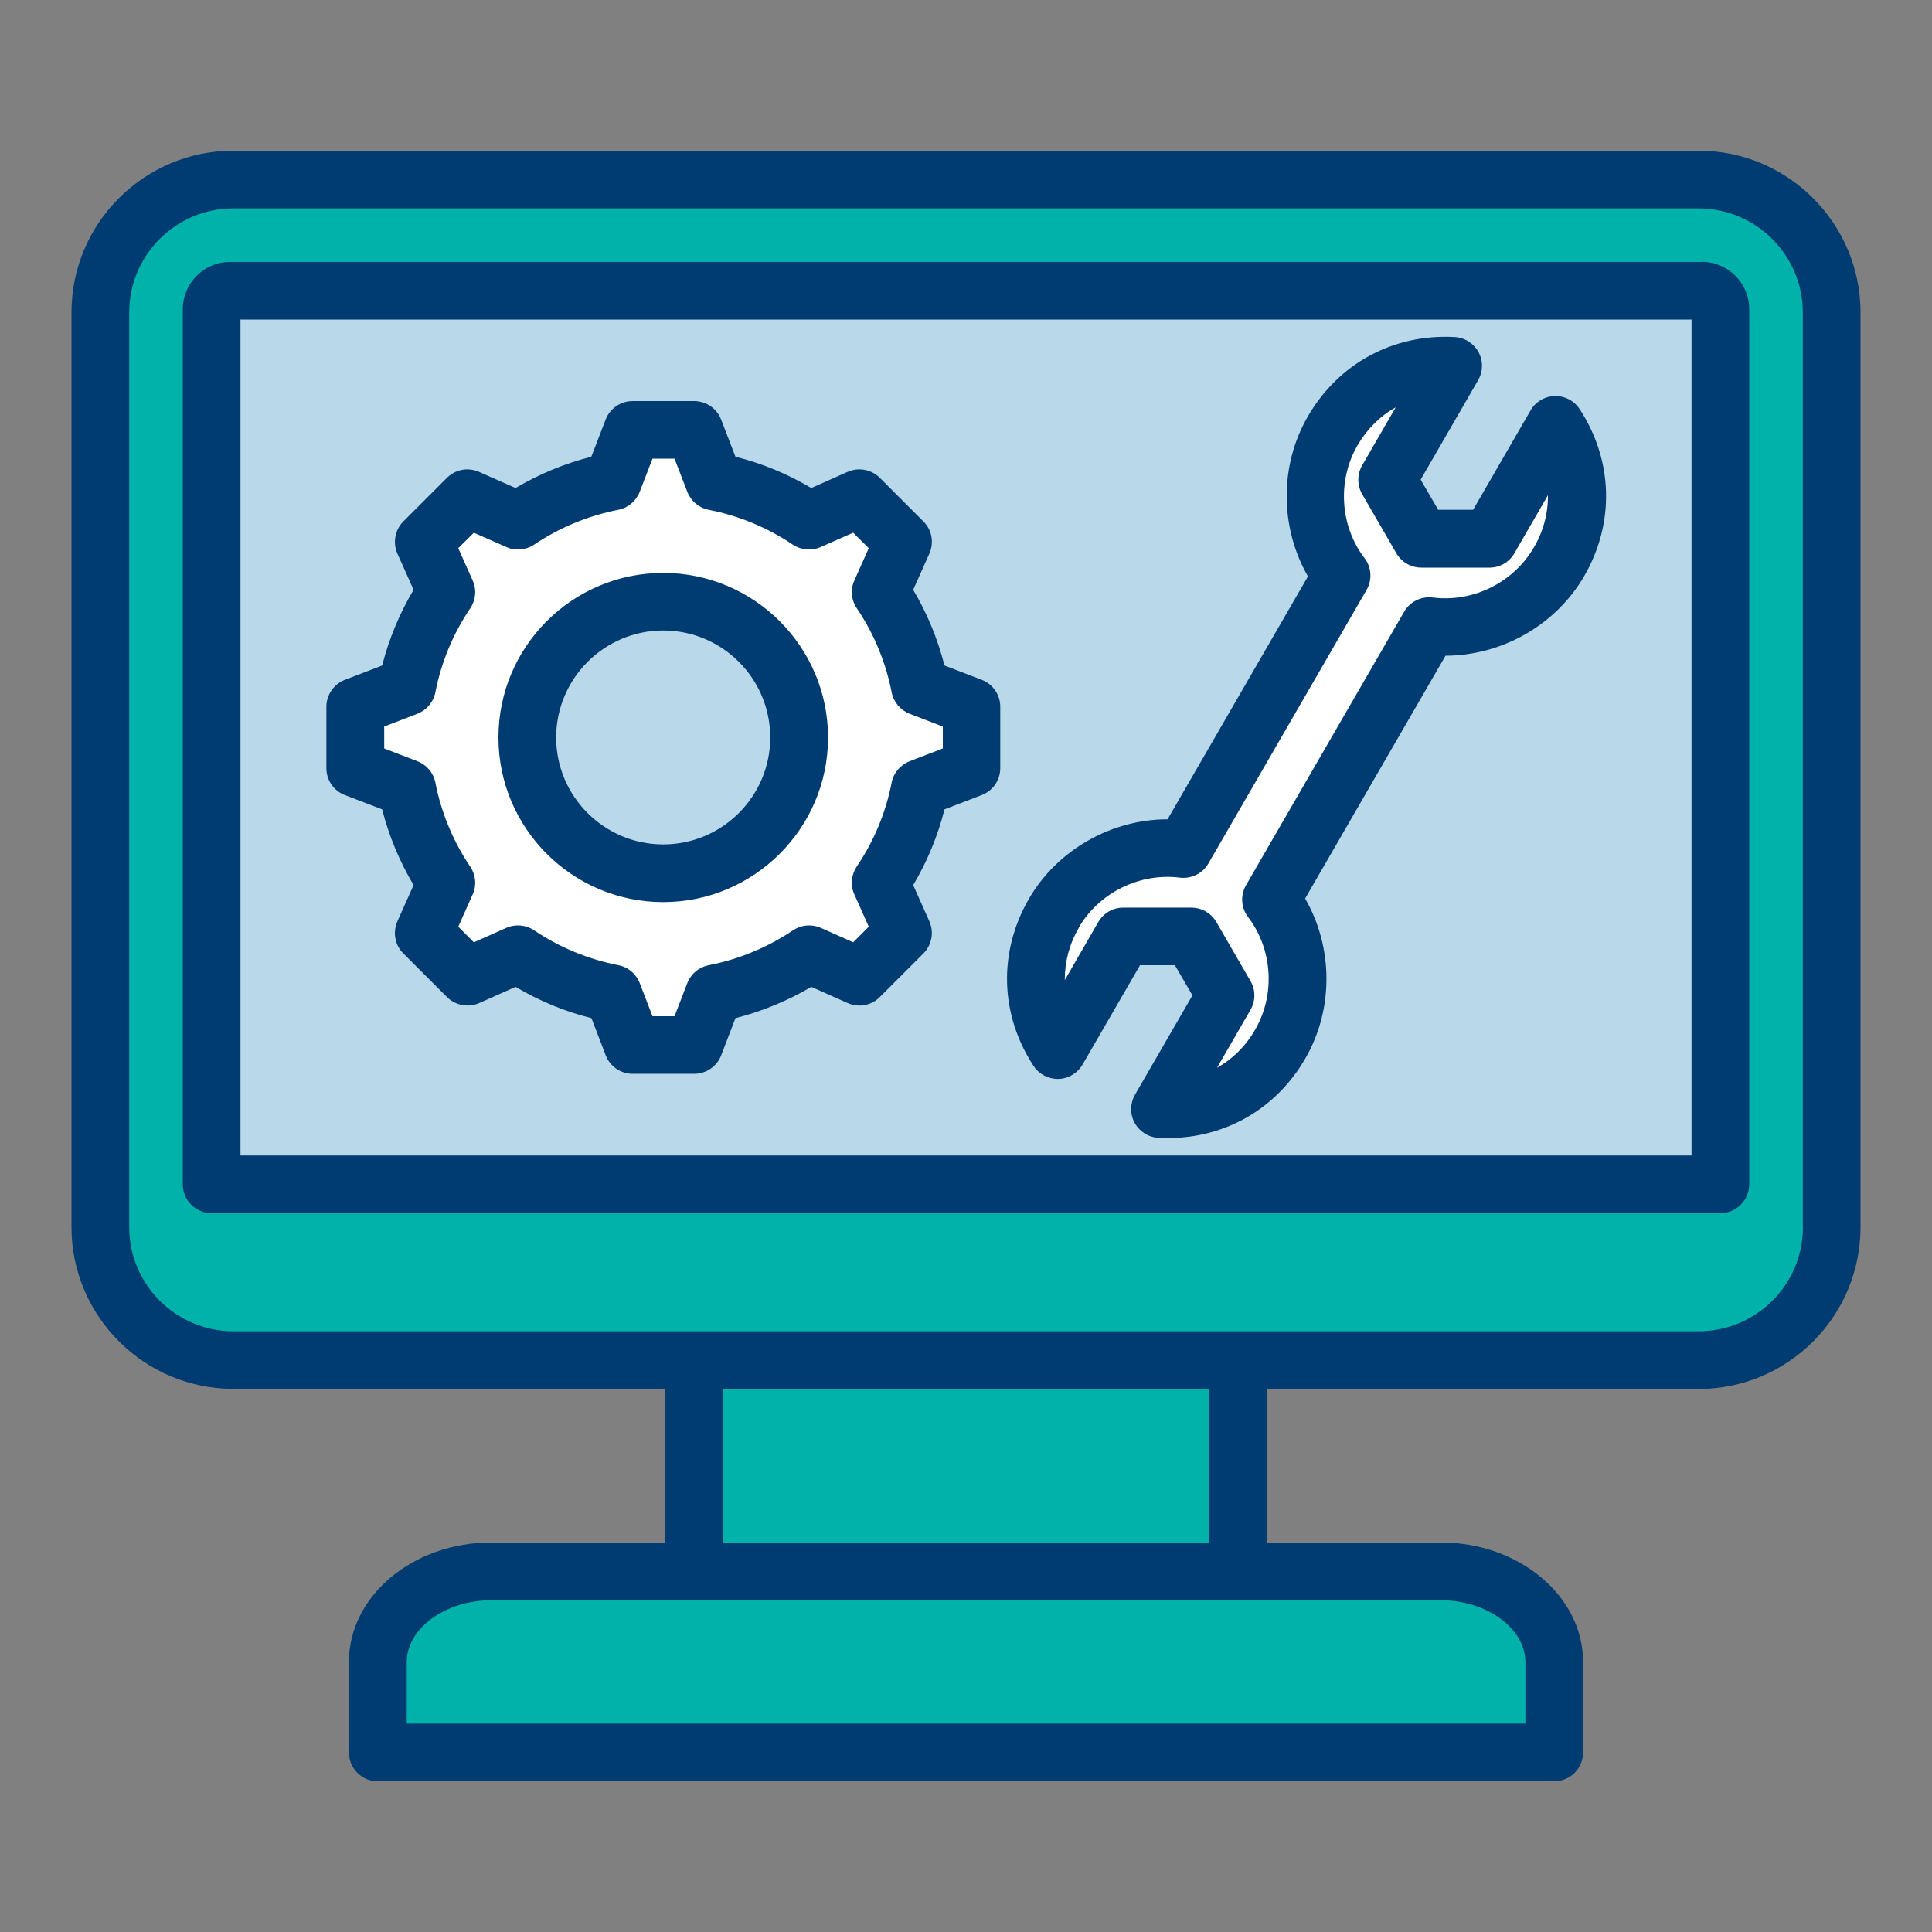 <svg xmlns="http://www.w3.org/2000/svg" xmlns:xlink="http://www.w3.org/1999/xlink" id="Layer_1" data-name="Layer 1" viewBox="0 0 150 150"><rect x="0" y="0" width="150" height="150" fill="#808080" stroke="none"/><defs><style>      .cls-1 {        fill: #fff;      }      .cls-2 {        fill: #b9d9eb;      }      .cls-3 {        fill: #00b2a9;      }      .cls-4, .cls-5 {        fill: none;      }      .cls-6 {        fill: #003c71;      }      .cls-5 {        clip-path: url(#clippath);      }    </style><clipPath id="clippath"><rect class="cls-4" x="5.55" y="11.61" width="138.9" height="126.78"></rect></clipPath></defs><g><rect class="cls-3" x="6.87" y="14.04" width="135.67" height="91.76" rx="12" ry="12"></rect><rect class="cls-3" x="52.47" y="104.67" width="44.47" height="15.76"></rect><path class="cls-3" d="m36.92,120.99h74.45c4.93,0,8.94,4,8.94,8.94v6.83H27.98v-6.83c0-4.93,4-8.94,8.94-8.94Z"></path><rect class="cls-2" x="16.44" y="21.92" width="117.09" height="70.93"></rect><polygon class="cls-1" points="32.01 42.37 34.27 46.5 31.64 53.63 27.51 55.51 27.7 59.63 31.08 61.32 34.83 68.64 32.76 72.96 36.52 75.58 41.58 74.46 48.71 77.84 49.28 81.21 54.72 80.84 56.97 76.9 62.97 74.08 67.1 75.4 70.29 71.64 68.42 69.02 71.04 61.89 76.3 60.01 75.73 54.94 71.04 52.88 68.98 46.31 70.48 42.18 66.35 38.81 62.6 39.93 55.47 37.49 53.4 33.36 49.09 33.36 47.96 36.93 40.08 39.93 35.77 38.81 32.01 42.37"></polygon><polygon class="cls-1" points="91.68 65.64 83.8 67.89 81.36 74.83 81.74 81.03 87.74 72.96 93.19 72.96 95.25 76.33 90 85.53 98.81 83.46 101.82 77.09 99 69.58 110.45 49.5 120.02 47.06 122.65 39.56 120.39 33.55 115.51 41.06 111.01 41.43 109.51 37.68 111.2 29.42 105.95 30.92 101.82 36.74 102.76 42.56 104.07 45.75 91.68 65.64"></polygon><circle class="cls-2" cx="52.37" cy="57.83" r="10.98"></circle></g><g class="cls-5"><path class="cls-6" d="m131.88,11.7H18.12c-6.93,0-12.57,5.63-12.57,12.56v71.01c0,6.92,5.64,12.56,12.57,12.56h33.51v11.93h-13.49c-6.1,0-11.05,4.16-11.05,9.27v7.03c0,1.23,1,2.24,2.24,2.24h91.33c1.24,0,2.25-1,2.25-2.24v-7.03c0-5.11-4.96-9.27-11.05-9.27h-13.49v-11.92h33.51c6.94,0,12.57-5.64,12.57-12.56V24.26c0-6.92-5.64-12.56-12.57-12.56Zm-13.45,117.33v4.79H31.58v-4.79c0-2.6,3.01-4.79,6.57-4.79h73.71c3.56,0,6.57,2.19,6.57,4.79Zm-24.54-9.27h-37.77v-11.92h37.77v11.92Zm46.09-24.48c0,4.46-3.63,8.08-8.1,8.08H18.12c-4.46,0-8.09-3.63-8.09-8.08V24.26c0-4.46,3.63-8.08,8.09-8.08h113.75c4.46,0,8.1,3.63,8.1,8.08v71.01Zm-7.84-74.94H17.86c-2.03,0-3.67,1.65-3.67,3.67v67.94c0,1.24,1,2.24,2.24,2.24h117.14c1.23,0,2.24-1,2.24-2.24V24c0-2.02-1.65-3.67-3.67-3.67Zm-.8,69.37H18.67V24.81h112.66v64.89Zm-49.17-5.94c.78-.02,1.49-.45,1.88-1.12l4.46-7.71h2.71l1.36,2.34-4.46,7.71c-.38.67-.4,1.5-.03,2.18.37.68,1.07,1.13,1.85,1.17.24.01.48.02.72.02,4.47,0,8.43-2.27,10.69-6.19,2.21-3.82,2.16-8.63-.02-12.41l10.9-18.85c4.36-.01,8.56-2.37,10.77-6.19,2.38-4.12,2.25-8.97-.36-12.96-.42-.65-1.16-1.03-1.93-1.01-.78.02-1.49.44-1.88,1.12l-4.46,7.71h-2.71l-1.36-2.34,4.46-7.72c.39-.67.4-1.5.03-2.18s-1.07-1.13-1.85-1.17c-4.76-.26-9.03,2.05-11.41,6.18-2.2,3.81-2.16,8.62.02,12.4l-10.9,18.86c-4.36,0-8.56,2.37-10.77,6.18-2.38,4.13-2.25,8.97.36,12.96.42.65,1.15,1.03,1.94,1.02Zm1.58-11.74c1.57-2.72,4.73-4.28,7.85-3.89.89.11,1.77-.32,2.22-1.1l12.28-21.24c.45-.78.39-1.76-.16-2.47-1.91-2.5-2.12-6.02-.55-8.74.74-1.27,1.76-2.29,2.97-2.96l-2.6,4.5c-.4.69-.4,1.54,0,2.24l2.65,4.58c.4.69,1.14,1.12,1.94,1.12h5.29c.8,0,1.54-.42,1.94-1.12l2.6-4.5c.02,1.38-.34,2.77-1.09,4.05-1.57,2.72-4.73,4.29-7.85,3.89-.9-.11-1.77.32-2.22,1.1l-12.28,21.24c-.45.78-.39,1.75.16,2.47,1.91,2.5,2.13,6.02.55,8.74-.73,1.28-1.76,2.29-2.96,2.96l2.6-4.5c.4-.69.4-1.54,0-2.23l-2.65-4.58c-.4-.69-1.14-1.12-1.94-1.12h-5.29c-.8,0-1.54.42-1.94,1.12l-2.6,4.5c-.01-1.38.34-2.77,1.09-4.05Zm-32.26-1.99c7.06,0,12.8-5.74,12.8-12.78s-5.74-12.78-12.8-12.78-12.79,5.73-12.79,12.78,5.74,12.78,12.79,12.78Zm0-21.09c4.59,0,8.31,3.73,8.31,8.31s-3.73,8.3-8.31,8.3-8.31-3.73-8.31-8.3,3.73-8.31,8.31-8.31Zm-24.71,12.78l2.89,1.11c.53,2.07,1.35,4.04,2.44,5.88l-1.26,2.82c-.37.85-.19,1.84.47,2.49l3.38,3.38c.66.65,1.65.84,2.5.47l2.83-1.26c1.84,1.09,3.81,1.91,5.89,2.43l1.11,2.89c.33.86,1.17,1.43,2.09,1.43h4.78c.92,0,1.76-.57,2.09-1.43l1.11-2.89c2.07-.53,4.04-1.34,5.89-2.43l2.83,1.26c.85.37,1.84.19,2.49-.47l3.38-3.38c.65-.65.84-1.64.47-2.49l-1.26-2.82c1.09-1.84,1.91-3.81,2.43-5.88l2.89-1.11c.87-.33,1.44-1.17,1.44-2.09v-4.77c0-.92-.57-1.76-1.44-2.09l-2.89-1.11c-.53-2.07-1.34-4.04-2.43-5.88l1.26-2.82c.37-.85.19-1.84-.47-2.49l-3.38-3.38c-.65-.65-1.64-.84-2.49-.47l-2.83,1.26c-1.84-1.09-3.81-1.91-5.89-2.43l-1.11-2.88c-.33-.87-1.17-1.44-2.1-1.44h-4.78c-.92,0-1.76.57-2.09,1.44l-1.11,2.88c-2.07.53-4.04,1.34-5.88,2.43l-2.83-1.25c-.85-.38-1.84-.2-2.5.46l-3.38,3.38c-.65.65-.84,1.64-.47,2.49l1.26,2.82c-1.09,1.84-1.91,3.81-2.44,5.88l-2.89,1.11c-.86.33-1.44,1.17-1.44,2.09v4.77c0,.93.57,1.76,1.44,2.09Zm3.05-5.32l2.57-.99c.72-.28,1.25-.91,1.4-1.66.46-2.35,1.37-4.55,2.71-6.53.43-.64.51-1.45.19-2.16l-1.12-2.51,1.21-1.2,2.52,1.11c.7.32,1.52.24,2.15-.18,2-1.34,4.2-2.25,6.55-2.71.76-.15,1.38-.68,1.66-1.4l.99-2.57h1.71l.99,2.57c.28.72.9,1.25,1.66,1.4,2.35.46,4.55,1.37,6.54,2.71.64.42,1.46.5,2.16.18l2.52-1.11,1.21,1.2-1.12,2.51c-.32.7-.24,1.52.19,2.15,1.34,1.99,2.25,4.19,2.71,6.54.15.75.68,1.38,1.4,1.66l2.57.99v1.7l-2.57.99c-.72.28-1.25.9-1.4,1.65-.46,2.35-1.37,4.55-2.72,6.54-.42.64-.5,1.45-.18,2.15l1.12,2.51-1.21,1.21-2.51-1.12c-.71-.31-1.52-.24-2.16.19-2,1.34-4.2,2.25-6.55,2.71-.76.15-1.38.67-1.66,1.39l-.99,2.57h-1.71l-.99-2.57c-.28-.72-.9-1.25-1.66-1.39-2.35-.47-4.55-1.37-6.54-2.71-.64-.43-1.46-.5-2.16-.19l-2.52,1.12-1.21-1.21,1.12-2.51c.32-.7.24-1.52-.19-2.15-1.34-1.99-2.25-4.19-2.71-6.54-.15-.75-.68-1.38-1.4-1.65l-2.57-.99v-1.7Z"></path></g></svg>